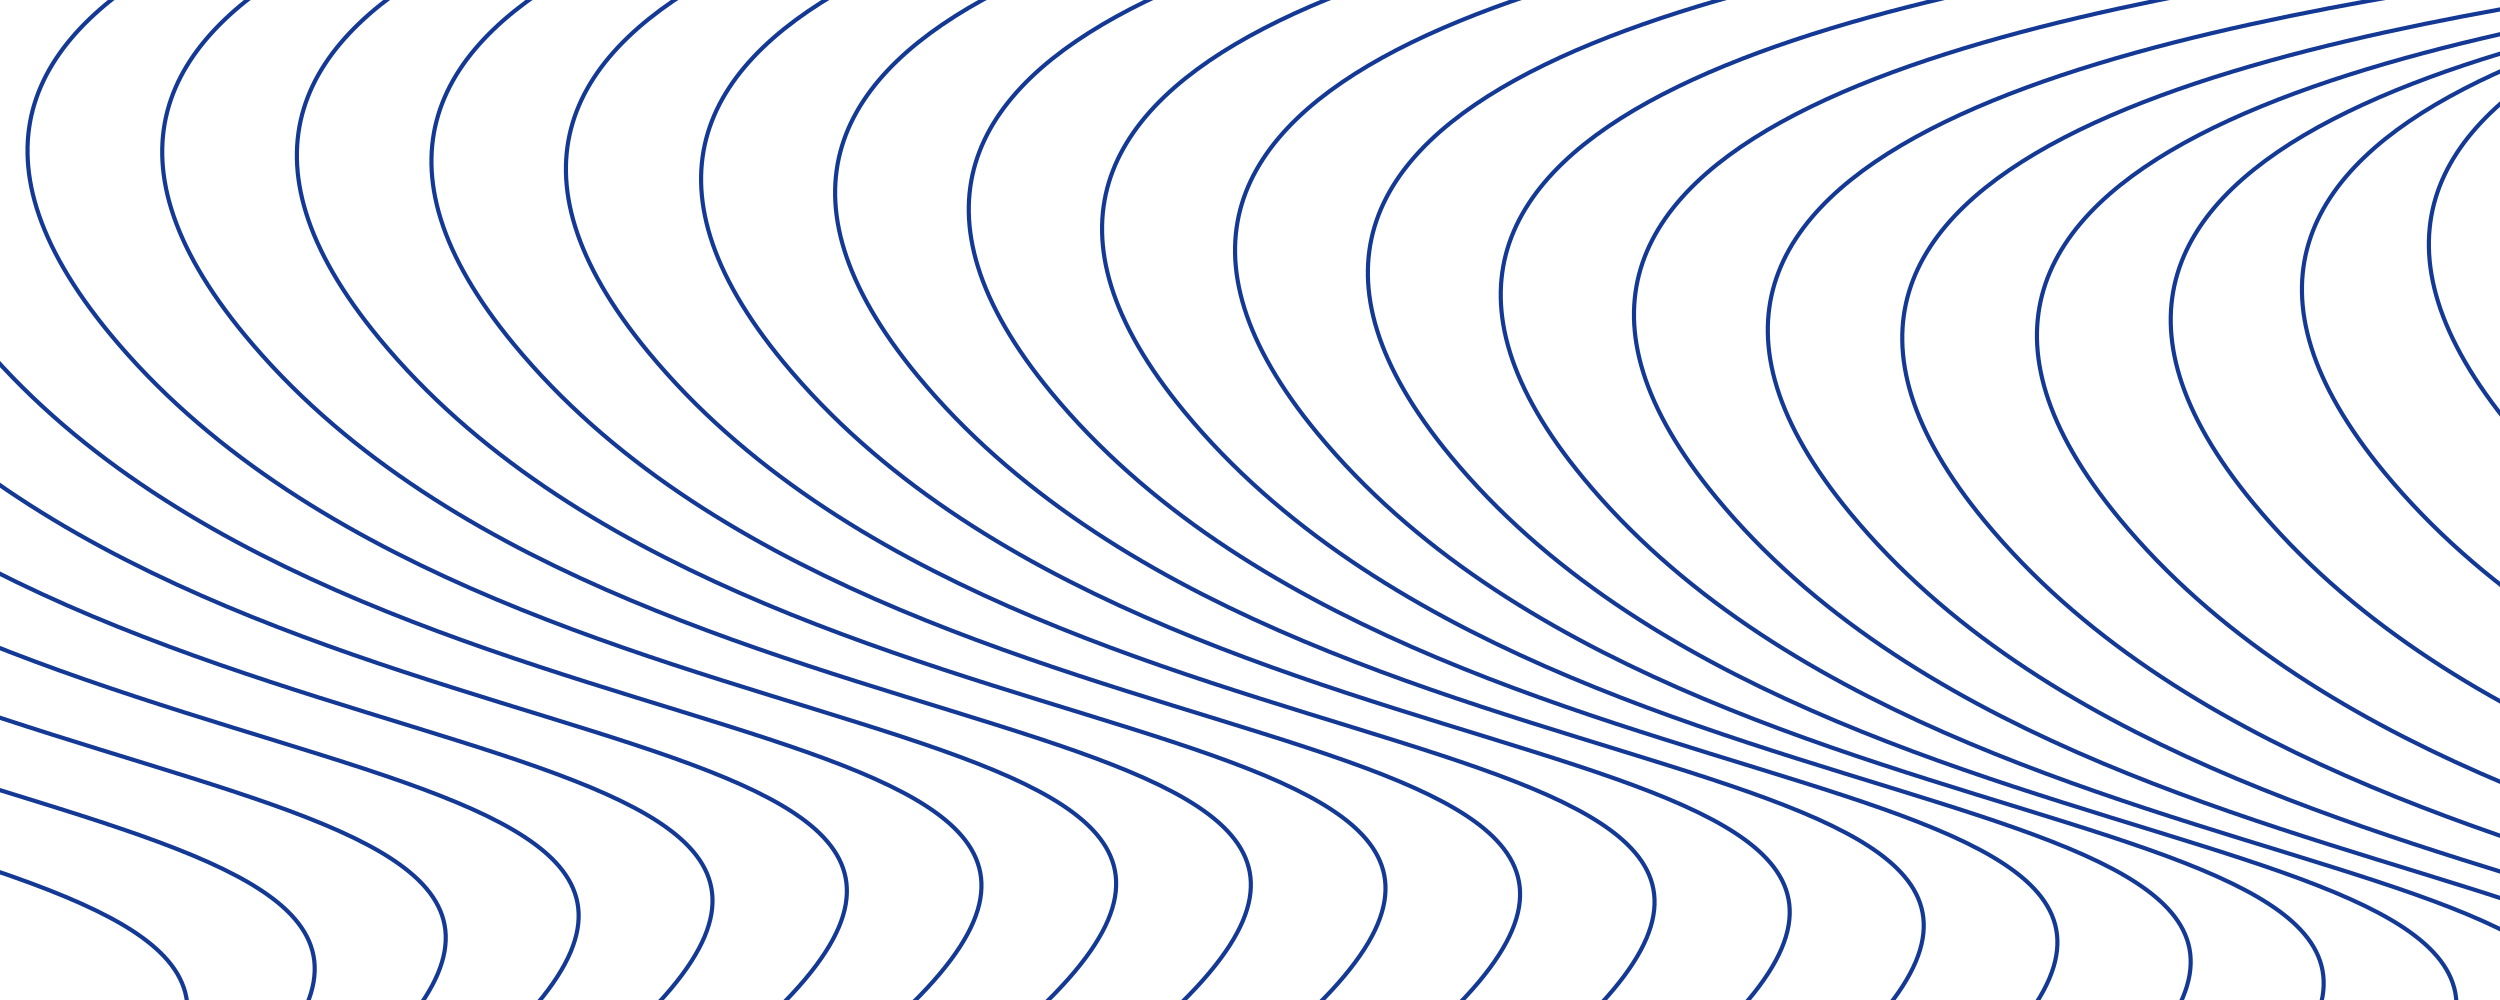 <svg width="2400" height="960" viewBox="0 0 2400 960" fill="none" xmlns="http://www.w3.org/2000/svg">
<g clip-path="url(#clip0_3543_275)">
<path d="M3051.25 -104.906C2689.46 -50.177 2122.23 60.58 2410.8 410.214C2778.03 855.147 3675.41 738.587 3276.85 1082" stroke="#143994" stroke-width="4"/>
<path d="M2929.4 -61.611C2567.61 -6.882 2000.38 103.875 2288.95 453.509C2656.17 898.442 3553.56 781.882 3155 1125.3" stroke="#143994" stroke-width="4"/>
<path d="M2803.44 -32.361C2441.64 22.368 1874.41 133.125 2162.98 482.759C2530.21 927.692 3427.6 811.132 3029.04 1154.55" stroke="#143994" stroke-width="4"/>
<path d="M2675 -17.293C2313.21 37.436 1745.98 148.194 2034.55 497.827C2401.78 942.76 3299.16 826.2 2900.6 1169.61" stroke="#143994" stroke-width="4"/>
<path d="M2545.71 -14.906C2183.92 39.823 1616.69 150.58 1905.26 500.214C2272.48 945.147 3169.87 828.587 2771.31 1172" stroke="#143994" stroke-width="4"/>
<path d="M2416.62 -22.568C2054.83 32.16 1487.6 142.918 1776.17 492.552C2143.4 937.485 3040.78 820.925 2642.22 1164.34" stroke="#143994" stroke-width="4"/>
<path d="M2288.15 -37.31C1926.36 17.418 1359.13 128.176 1647.7 477.809C2014.93 922.743 2912.31 806.183 2513.75 1149.6" stroke="#143994" stroke-width="4"/>
<path d="M2160.26 -56.408C1798.46 -1.679 1231.23 109.078 1519.8 458.712C1887.03 903.645 2784.42 787.085 2385.86 1130.5" stroke="#143994" stroke-width="4"/>
<path d="M2032.69 -77.611C1670.9 -22.882 1103.67 87.875 1392.24 437.509C1759.47 882.442 2656.85 765.882 2258.29 1109.3" stroke="#143994" stroke-width="4"/>
<path d="M1905.19 -99.17C1543.39 -44.441 976.162 66.317 1264.73 415.95C1631.96 860.883 2529.35 744.323 2130.79 1087.74" stroke="#143994" stroke-width="4"/>
<path d="M1777.52 -119.766C1415.73 -65.037 848.499 45.721 1137.07 395.354C1504.3 840.288 2401.68 723.728 2003.12 1067.14" stroke="#143994" stroke-width="4"/>
<path d="M1649.56 -138.432C1287.77 -83.703 720.537 27.055 1009.11 376.688C1376.33 821.622 2273.72 705.062 1875.16 1048.48" stroke="#143994" stroke-width="4"/>
<path d="M1521.25 -154.477C1159.45 -99.748 592.223 11.01 880.793 360.643C1248.02 805.577 2145.41 689.017 1746.85 1032.43" stroke="#143994" stroke-width="4"/>
<path d="M1392.58 -167.438C1030.79 -112.709 463.559 -1.951 752.129 347.682C1119.36 792.616 2016.74 676.056 1618.18 1019.47" stroke="#143994" stroke-width="4"/>
<path d="M1262.83 -177.137C901.031 -122.408 333.803 -11.65 622.374 337.983C989.6 782.917 1886.99 666.357 1488.43 1009.77" stroke="#143994" stroke-width="4"/>
<path d="M1133.73 -184.604C771.933 -129.875 204.704 -19.117 493.275 330.516C860.502 775.45 1757.89 658.89 1359.33 1002.3" stroke="#143994" stroke-width="4"/>
<path d="M1004.54 -190.203C642.74 -135.474 75.512 -24.717 364.083 324.917C731.309 769.85 1628.7 653.29 1230.14 996.704" stroke="#143994" stroke-width="4"/>
<path d="M875.267 -193.684C513.472 -138.955 -53.757 -28.197 234.814 321.436C602.041 766.37 1499.43 649.81 1100.87 993.223" stroke="#143994" stroke-width="4"/>
<path d="M745.957 -194.721C384.161 -139.992 -183.067 -29.234 105.503 320.399C472.73 765.333 1370.12 648.773 971.557 992.186" stroke="#143994" stroke-width="4"/>
<path d="M616.655 -192.906C254.86 -138.177 -312.369 -27.42 -23.798 322.214C343.428 767.147 1240.82 650.587 842.255 994" stroke="#143994" stroke-width="4"/>
<path d="M487.445 -187.701C125.65 -132.972 -441.579 -22.215 -153.008 327.419C214.218 772.352 1111.61 655.792 713.045 999.205" stroke="#143994" stroke-width="4"/>
<path d="M358.466 -178.379C-3.33 -123.65 -570.559 -12.892 -281.988 336.741C85.239 781.674 982.626 665.114 584.066 1008.53" stroke="#143994" stroke-width="4"/>
<path d="M229.961 -163.914C-131.835 -109.185 -699.063 1.572 -410.493 351.206C-43.266 796.139 854.121 679.579 455.561 1022.99" stroke="#143994" stroke-width="4"/>
<path d="M102.369 -142.83C-259.427 -88.101 -826.655 22.656 -538.084 372.29C-170.858 817.223 726.529 700.663 327.969 1044.08" stroke="#143994" stroke-width="4"/>
<path d="M-23.428 -113.023C-385.223 -58.294 -952.452 52.463 -663.881 402.097C-296.655 847.03 600.732 730.47 202.172 1073.88" stroke="#143994" stroke-width="4"/>
<path d="M-145.54 -73.266C-507.336 -18.537 -1074.56 92.221 -785.994 441.854C-418.767 886.788 478.62 770.228 80.06 1113.64" stroke="#143994" stroke-width="4"/>
</g>
<defs>
<clipPath id="clip0_3543_275">
<rect width="2400" height="960" fill="white"/>
</clipPath>
</defs>
</svg>
